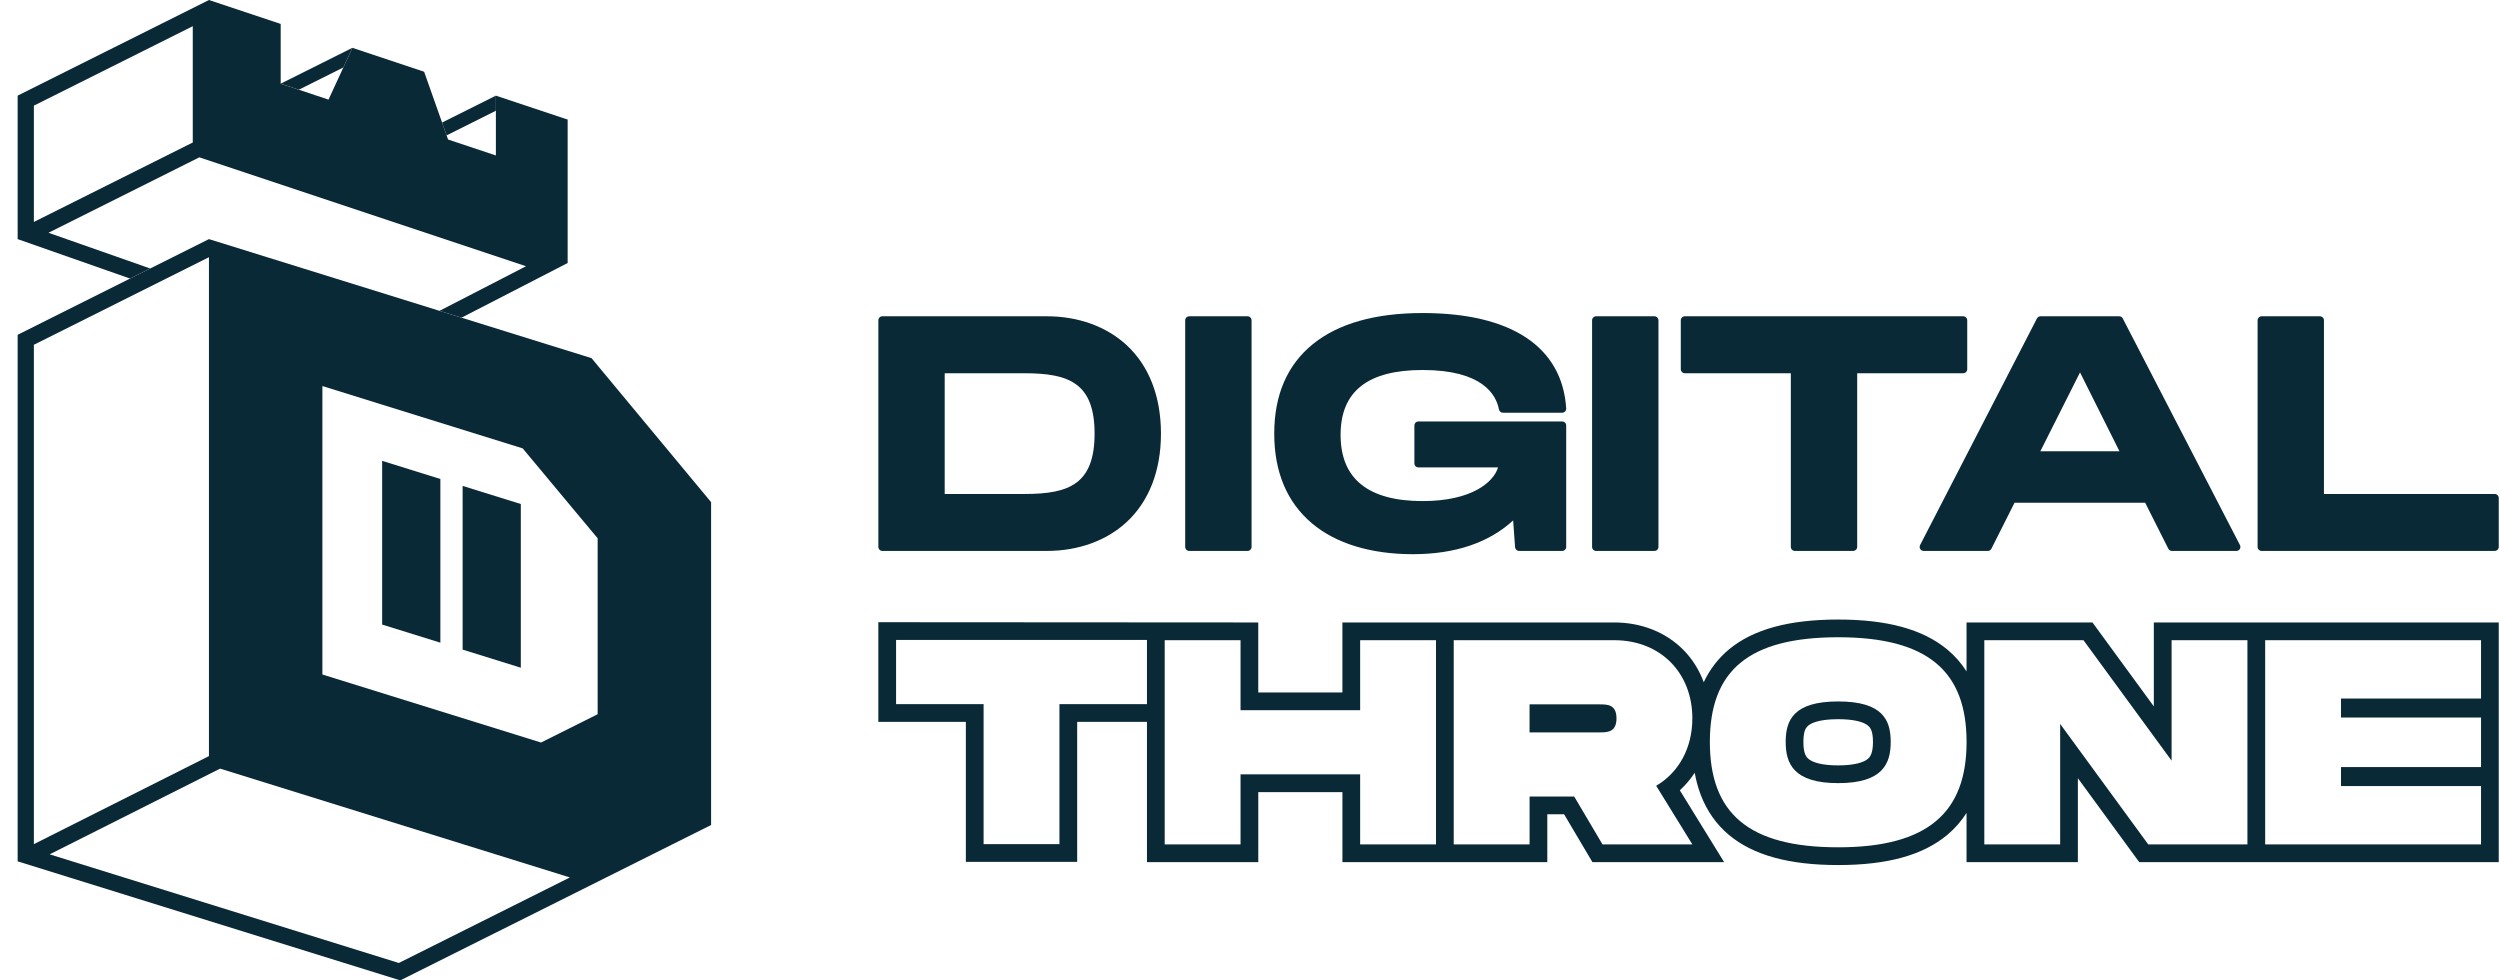 <svg width="102" height="40" viewBox="0 0 102 40" fill="none" xmlns="http://www.w3.org/2000/svg">
<g clip-path="url(#clip0_2136_77744)">
<path d="M11.452 3.414L12.191 3.66L14.009 2.752L14.379 1.951L11.452 3.414Z" fill="#0A2937"/>
<path d="M18.037 5L18.221 5.521L18.258 5.505L18.271 5.499L18.283 5.493L20.232 4.518V3.902L18.037 5V5Z" fill="#0A2937"/>
<path d="M24.135 14.613L18.831 12.962L17.932 12.682L8.525 9.756L6.128 10.954L5.306 11.365L0.72 13.659V35.143L16.331 40L29.013 33.66V20.488L24.135 14.613H24.135ZM13.154 15.751L21.326 18.294L24.384 21.963V29.14L22.074 30.295L13.154 27.52V15.752V15.751ZM1.382 14.067L8.525 10.494V30.849L1.382 34.441V14.067ZM16.273 39.29L2.026 34.857L8.979 31.36H8.98L23.251 35.8L16.273 39.289V39.29Z" fill="#0A2937"/>
<path d="M21.249 20.564V27.243L18.875 26.504V19.825L21.249 20.564Z" fill="#0A2937"/>
<path d="M17.967 19.543V26.221L15.592 25.483V18.803L17.967 19.543Z" fill="#0A2937"/>
<path d="M23.017 4.831L20.232 3.902V6.342L18.281 5.692L18.221 5.522L18.037 5L17.305 2.927L14.379 1.951L14.009 2.752L13.403 4.065L12.191 3.661L11.452 3.415V0.976L8.525 0L0.72 3.902V9.756L5.306 11.365L6.128 10.954L1.978 9.497L8.133 6.419L21.463 10.862L17.932 12.682L18.831 12.961L23.16 10.731V4.877L23.017 4.829L23.017 4.831ZM7.864 5.814L1.382 9.056V4.31L7.865 1.069V5.814H7.864Z" fill="#0A2937"/>
<path d="M45.965 14.08C45.145 13.322 43.99 12.904 42.711 12.904H36.002C35.911 12.904 35.837 12.978 35.837 13.069V22.313C35.837 22.405 35.911 22.478 36.002 22.478H42.711C43.99 22.478 45.145 22.061 45.965 21.302C46.881 20.453 47.367 19.204 47.367 17.691C47.367 16.178 46.882 14.929 45.965 14.08V14.08ZM38.544 15.229H41.813C43.615 15.229 44.659 15.632 44.659 17.692C44.659 19.751 43.615 20.154 41.813 20.154H38.544V15.229Z" fill="#0A2937"/>
<path d="M50.899 12.904H48.521C48.43 12.904 48.356 12.978 48.356 13.069V22.314C48.356 22.405 48.43 22.479 48.521 22.479H50.899C50.99 22.479 51.064 22.405 51.064 22.314V13.069C51.064 12.978 50.99 12.904 50.899 12.904Z" fill="#0A2937"/>
<path d="M63.736 17.196H57.872C57.781 17.196 57.707 17.27 57.707 17.361V18.906C57.707 18.997 57.781 19.071 57.872 19.071H61.12C60.937 19.678 60.039 20.444 58.044 20.444C55.823 20.444 54.696 19.536 54.696 17.744C54.696 15.952 55.823 15.096 58.044 15.096C60.488 15.096 61.043 16.104 61.157 16.705C61.172 16.783 61.24 16.839 61.319 16.839H63.736C63.781 16.839 63.825 16.82 63.856 16.787C63.887 16.754 63.904 16.709 63.901 16.664C63.742 14.154 61.662 12.772 58.044 12.772C56.113 12.772 54.608 13.197 53.569 14.037C52.521 14.884 51.989 16.113 51.989 17.691C51.989 19.269 52.517 20.494 53.517 21.343C54.492 22.172 55.92 22.611 57.648 22.611C59.376 22.611 60.757 22.136 61.736 21.233L61.815 22.325C61.822 22.412 61.893 22.478 61.98 22.478H63.737C63.828 22.478 63.901 22.405 63.901 22.313V17.361C63.901 17.27 63.828 17.196 63.737 17.196H63.736Z" fill="#0A2937"/>
<path d="M67.5 12.904H65.122C65.031 12.904 64.957 12.978 64.957 13.069V22.314C64.957 22.405 65.031 22.479 65.122 22.479H67.5C67.591 22.479 67.665 22.405 67.665 22.314V13.069C67.665 12.978 67.591 12.904 67.5 12.904Z" fill="#0A2937"/>
<path d="M80.263 15.063V13.069C80.263 12.978 80.189 12.904 80.098 12.904H68.741C68.649 12.904 68.576 12.978 68.576 13.069V15.063C68.576 15.154 68.649 15.228 68.741 15.228H73.066V22.313C73.066 22.405 73.14 22.478 73.231 22.478H75.608C75.699 22.478 75.773 22.405 75.773 22.313V15.228H80.098C80.189 15.228 80.263 15.154 80.263 15.063H80.263Z" fill="#0A2937"/>
<path d="M86.61 12.993C86.582 12.938 86.525 12.904 86.463 12.904H83.254C83.192 12.904 83.136 12.938 83.107 12.994L78.34 22.238C78.313 22.289 78.316 22.351 78.346 22.4C78.376 22.449 78.429 22.479 78.487 22.479H81.101C81.163 22.479 81.221 22.444 81.249 22.388L82.193 20.512H87.523L88.468 22.388C88.496 22.444 88.553 22.479 88.615 22.479H91.244C91.302 22.479 91.355 22.449 91.385 22.4C91.415 22.351 91.417 22.289 91.39 22.238L86.609 12.994L86.61 12.993ZM86.474 18.411H83.246L84.865 15.194L86.474 18.411Z" fill="#0A2937"/>
<path d="M101.783 20.154H94.817V13.069C94.817 12.978 94.743 12.904 94.652 12.904H92.275C92.184 12.904 92.11 12.978 92.11 13.069V22.313C92.11 22.405 92.184 22.478 92.275 22.478H101.784C101.875 22.478 101.949 22.405 101.949 22.313V20.319C101.949 20.228 101.875 20.154 101.784 20.154H101.783Z" fill="#0A2937"/>
<path d="M65.263 28.738H62.406V29.881H65.263C65.572 29.881 65.953 29.881 65.953 29.309C65.953 28.738 65.572 28.738 65.263 28.738V28.738Z" fill="#0A2937"/>
<path d="M74.998 28.619C73.165 28.619 72.856 29.393 72.856 30.273C72.856 31.154 73.177 31.952 74.998 31.952C76.819 31.952 77.141 31.154 77.141 30.273C77.141 29.393 76.831 28.619 74.998 28.619ZM76.24 30.933C76.05 31.123 75.609 31.228 74.998 31.228C74.388 31.228 73.945 31.125 73.756 30.936C73.674 30.854 73.579 30.704 73.579 30.274C73.579 29.843 73.67 29.708 73.749 29.63C73.857 29.523 74.164 29.343 74.998 29.343C75.615 29.343 76.058 29.446 76.247 29.634C76.326 29.713 76.417 29.857 76.417 30.274C76.417 30.691 76.322 30.85 76.24 30.933Z" fill="#0A2937"/>
<path d="M87.876 25.396V28.82L85.589 25.692L85.373 25.396H80.235V27.393C80.02 27.055 79.758 26.756 79.449 26.5C78.458 25.677 77.002 25.277 74.998 25.277C72.995 25.277 71.531 25.675 70.543 26.495C70.106 26.859 69.76 27.308 69.513 27.834C69.328 27.332 69.046 26.881 68.676 26.509C67.964 25.791 66.963 25.396 65.858 25.396H54.77V28.253H51.337V25.396L35.836 25.386V29.451H39.407V35.164H43.949V29.451H46.796V35.174H51.338V32.318H54.771V35.174H63.13V33.222H63.815L64.97 35.174H70.344L68.537 32.244C68.768 32.034 68.972 31.793 69.144 31.528C69.201 31.847 69.282 32.146 69.389 32.427C69.638 33.083 70.026 33.635 70.542 34.066C71.53 34.892 72.989 35.294 74.999 35.294C77.009 35.294 78.46 34.89 79.451 34.062C79.759 33.804 80.021 33.505 80.235 33.166V35.175H84.777V31.751L87.064 34.879L87.281 35.175H101.949V25.397H87.877L87.876 25.396ZM43.225 28.728V34.441H40.131V28.728H36.56V26.109H46.796V28.728H43.225ZM58.589 34.451H55.494V31.594H50.614V34.451H47.52V26.12H50.614V28.976H55.494V26.12H58.589V34.451ZM67.572 32.059L69.048 34.451H65.382L64.228 32.499H62.407V34.451H59.312V26.12H65.858C67.751 26.12 69.048 27.453 69.048 29.31C69.048 30.523 68.489 31.523 67.573 32.059L67.572 32.059ZM74.999 34.57C71.333 34.57 69.762 33.178 69.762 30.273C69.762 27.369 71.333 26 74.999 26C78.665 26 80.236 27.393 80.236 30.273C80.236 33.154 78.653 34.57 74.999 34.57ZM91.695 34.451H87.648L84.054 29.535V34.451H80.96V26.12H85.006L88.601 31.035V26.12H91.695V34.451ZM101.226 28.5H95.513V29.274H101.226V31.297H95.513V32.071H101.226V34.451H92.419V26.12H101.226V28.5Z" fill="#0A2937"/>
</g>
<defs>
<clipPath id="clip0_2136_77744">
<rect width="101.228" height="40" fill="white" transform="translate(0.72)"/>
</clipPath>
</defs>
</svg>
